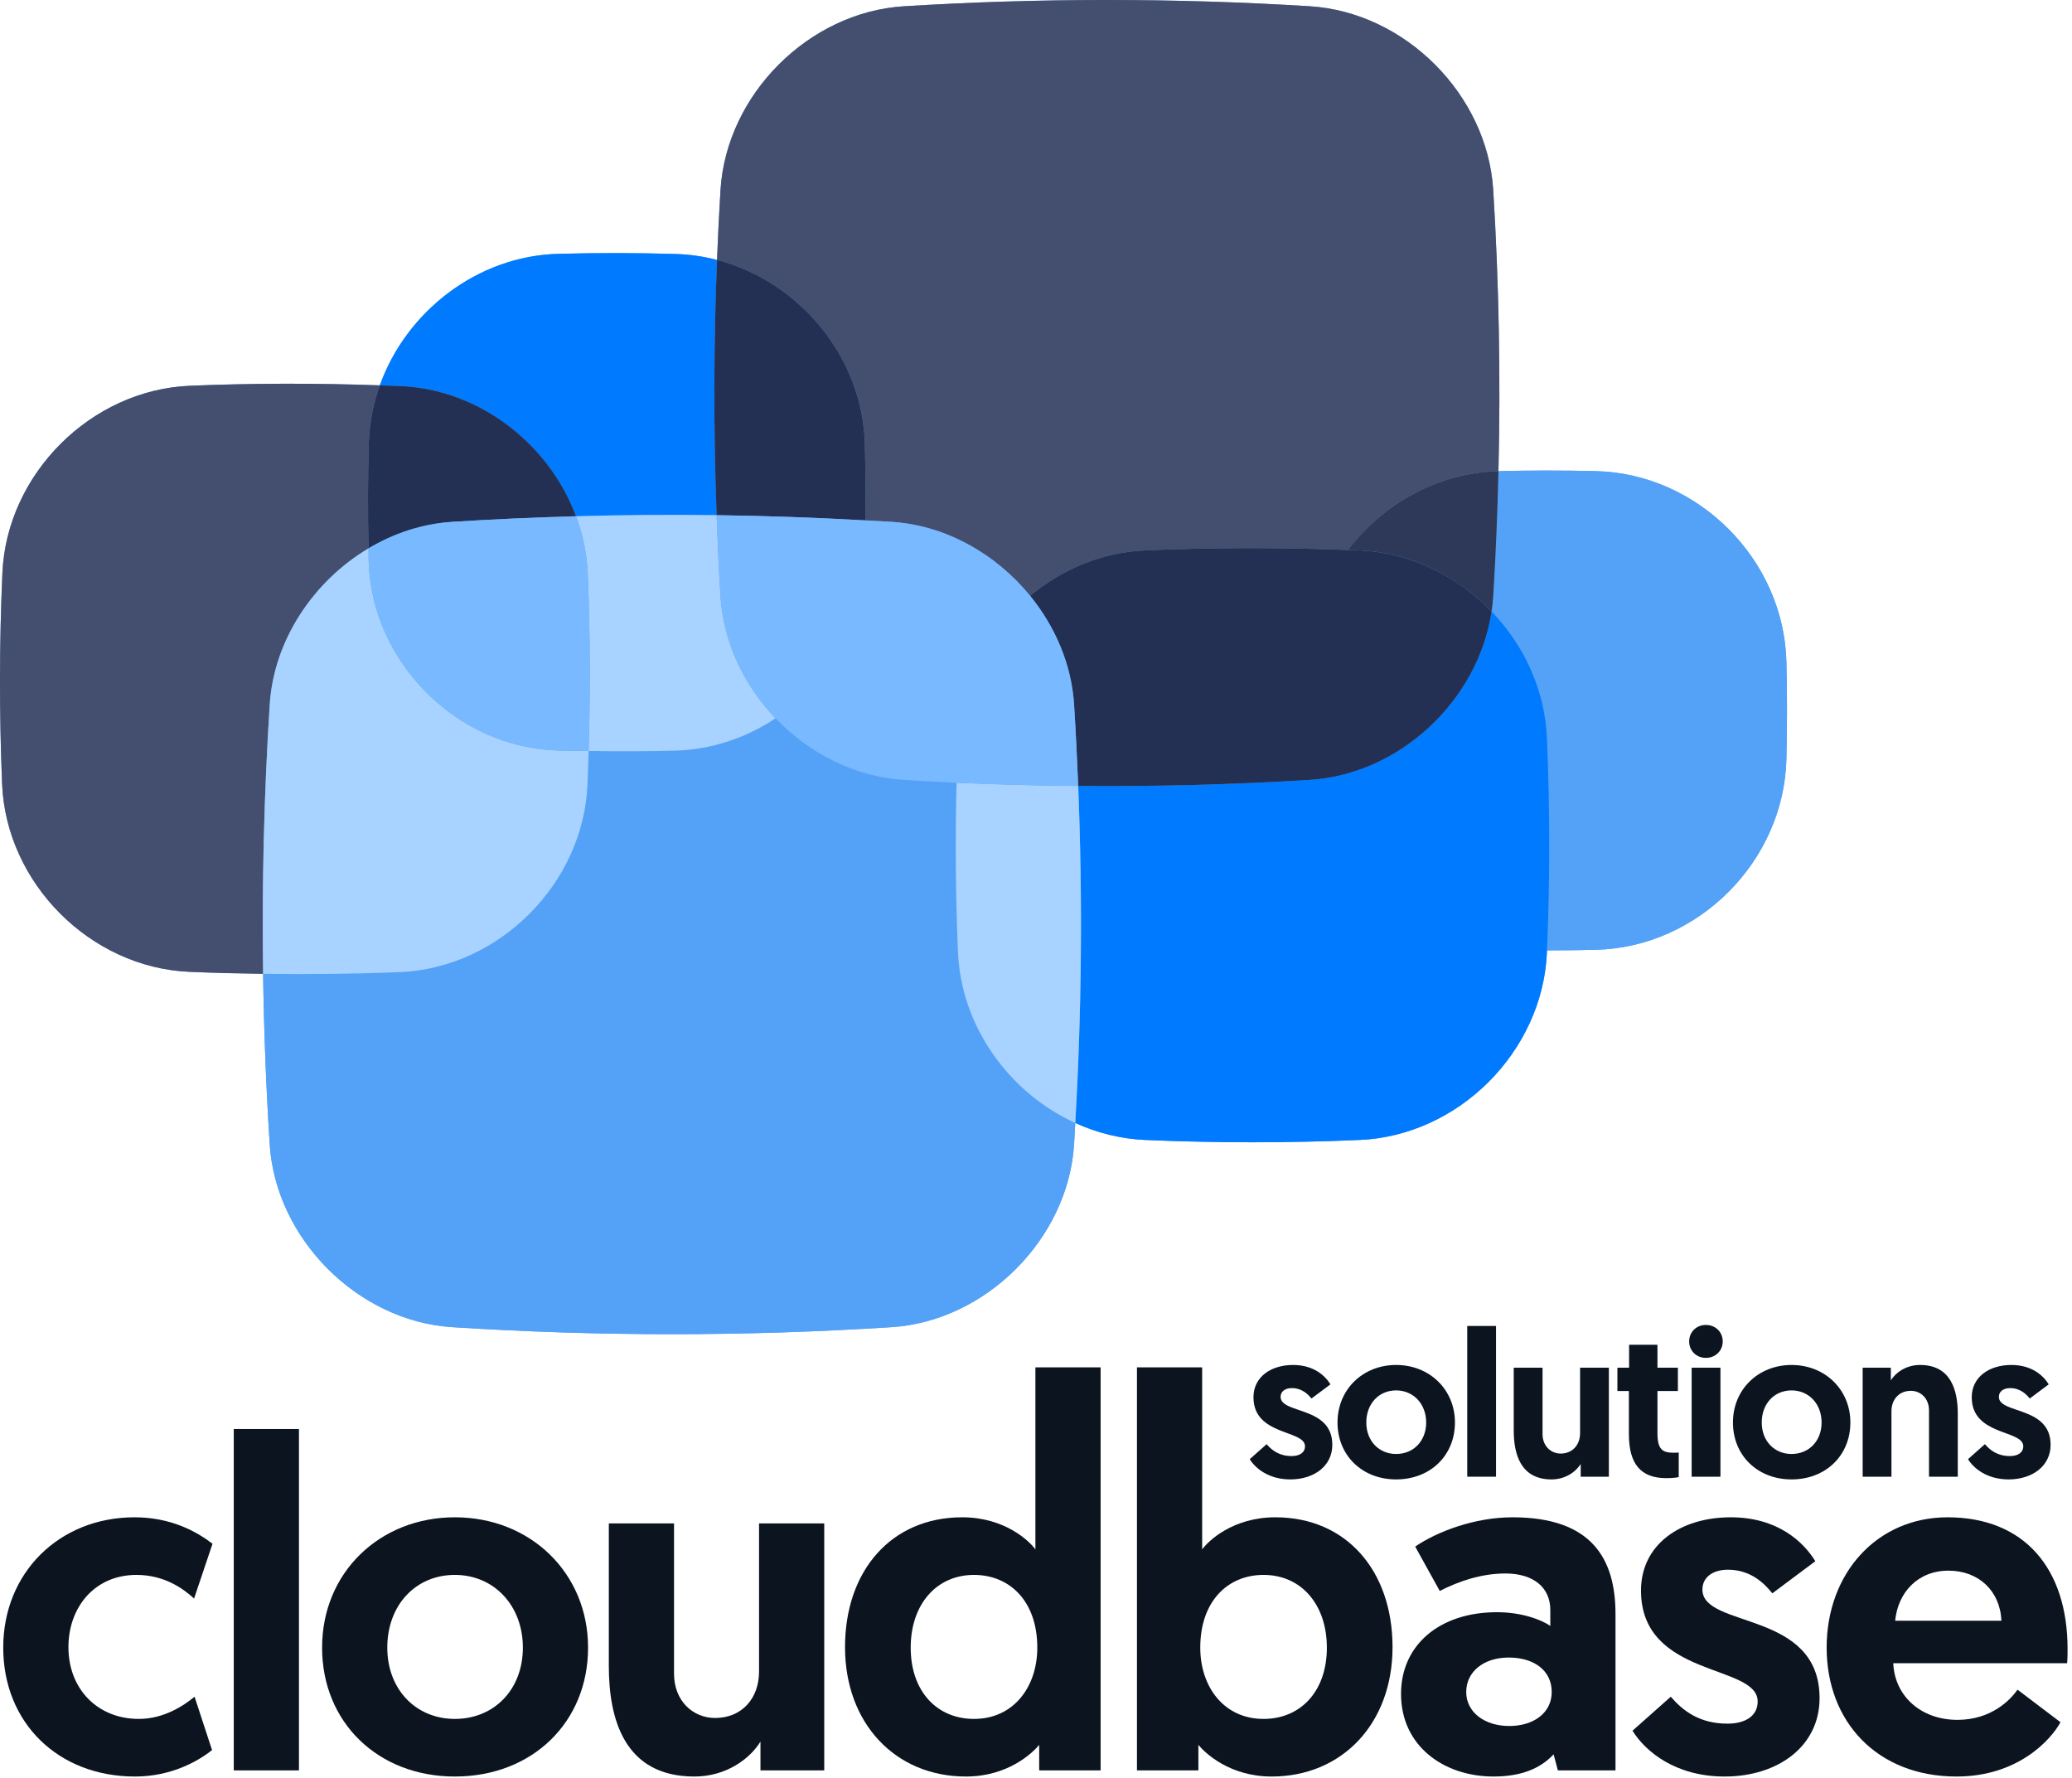 <?xml version="1.0" encoding="UTF-8"?>
<svg width="500px" height="429px" viewBox="0 0 500 429" version="1.1" xmlns="http://www.w3.org/2000/svg" xmlns:xlink="http://www.w3.org/1999/xlink">
    <!-- Generator: Sketch 43.1 (39012) - http://www.bohemiancoding.com/sketch -->
    <title>CBSL_Logo_2017_RGB_Vertical</title>
    <desc>Created with Sketch.</desc>
    <defs></defs>
    <g id="Symbols" stroke="none" stroke-width="1" fill="none" fill-rule="evenodd">
        <g id="CBSL_Logo_2017_RGB_Vertical">
            <g id="Group" transform="translate(0, 319.312)" fill-rule="nonzero" fill="#0B141F">
                <g transform="translate(0, 9.75)" id="Shape">
                    <path d="M46.951,80.329 L51.169,93.201 C47.748,95.935 41.25,99.582 32.586,99.582 C14.005,99.582 0.78,86.594 0.78,68.48 C0.78,50.366 14.347,37.036 32.472,37.036 C41.25,37.036 47.406,40.454 51.282,43.417 L46.835,56.632 C44.215,54.24 39.655,50.935 32.928,50.935 C22.783,50.935 16.512,58.797 16.512,68.367 C16.512,78.505 23.581,85.683 33.499,85.683 C39.539,85.683 44.328,82.492 46.951,80.329 Z"></path>
                    <polygon points="56.409 15.731 72.14 15.731 72.14 98.1 56.409 98.1"></polygon>
                    <path d="M109.759,37.036 C127.998,37.036 141.907,50.48 141.907,68.48 C141.907,86.481 128.456,99.582 109.759,99.582 C91.176,99.582 77.725,86.481 77.725,68.48 C77.725,50.366 91.634,37.036 109.759,37.036 Z M109.759,85.683 C119.22,85.683 126.176,78.619 126.176,68.48 C126.176,58.339 119.22,50.935 109.759,50.935 C100.297,50.935 93.457,58.226 93.457,68.48 C93.457,78.619 100.41,85.683 109.759,85.683 Z"></path>
                    <path d="M146.918,72.922 L146.918,38.518 L162.65,38.518 L162.65,74.745 C162.65,81.352 167.21,85.455 172.568,85.455 C179.066,85.455 183.169,80.671 183.169,74.29 L183.169,38.518 L198.9,38.518 L198.9,98.1 L183.511,98.1 L183.511,91.151 C181.004,95.253 175.304,99.582 167.553,99.582 C150.565,99.582 146.918,85.568 146.918,72.922 Z"></path>
                    <path d="M265.589,98.1 L250.769,98.1 L250.769,91.948 C249.173,93.885 243.246,99.582 233.099,99.582 C216.001,99.582 203.916,86.707 203.916,68.367 C203.916,49.909 215.09,37.036 232.188,37.036 C242.449,37.036 248.375,42.733 249.858,44.783 L249.858,0.859 L265.589,0.859 L265.589,98.1 Z M235.037,50.935 C225.919,50.935 219.763,58.113 219.763,68.48 C219.763,79.074 226.146,85.683 235.037,85.683 C244.613,85.683 250.313,77.934 250.313,68.48 C250.313,57.316 243.702,50.935 235.037,50.935 Z"></path>
                    <path d="M274.363,0.859 L290.095,0.859 L290.095,44.783 C291.577,42.733 297.504,37.036 307.764,37.036 C324.865,37.036 336.036,49.909 336.036,68.367 C336.036,86.707 323.951,99.582 306.853,99.582 C296.706,99.582 290.779,93.885 289.183,91.949 L289.183,98.101 L274.363,98.101 L274.363,0.859 L274.363,0.859 Z M304.915,85.683 C313.807,85.683 320.189,79.074 320.189,68.48 C320.189,58.113 314.033,50.935 304.915,50.935 C296.25,50.935 289.639,57.316 289.639,68.48 C289.639,77.935 295.339,85.683 304.915,85.683 Z"></path>
                    <path d="M361.226,59.936 C367.268,59.936 371.942,61.757 374.109,63.239 L374.109,59.365 C374.109,54.124 370.233,50.593 363.279,50.593 C357.35,50.593 351.879,52.529 347.432,54.808 L341.505,44.099 C346.863,40.454 355.868,37.036 364.988,37.036 C384.14,37.036 389.84,47.062 389.84,60.392 L389.84,98.1 L375.933,98.1 L374.907,94.227 C371.829,97.532 367.268,99.582 360.428,99.582 C348.346,99.582 338.085,92.177 338.085,79.645 C338.085,67.909 347.319,59.936 361.226,59.936 Z M364.191,87.391 C370.12,87.391 374.451,84.202 374.451,79.189 C374.451,73.948 370.12,70.872 364.077,70.872 C358.035,70.872 353.817,74.29 353.817,79.189 C353.817,84.086 358.264,87.391 364.191,87.391 Z"></path>
                    <path d="M393.943,88.531 L403.176,80.329 C406.139,83.747 410.13,86.823 416.855,86.823 C421.301,86.823 424.15,84.886 424.15,81.468 C424.15,72.353 395.994,75.885 395.994,54.695 C395.994,43.644 405.456,37.036 417.652,37.036 C428.94,37.036 435.209,42.96 438.06,47.63 L427.686,55.379 C425.862,53.1 422.555,49.682 416.97,49.682 C413.321,49.682 410.814,51.506 410.814,54.466 C410.814,63.923 439.084,59.365 439.084,80.671 C439.084,92.291 429.053,99.582 416.172,99.582 C404.43,99.582 397.134,93.656 393.943,88.531 Z"></path>
                    <path d="M469.977,37.036 C488.444,37.036 498.931,49.34 498.931,68.822 C498.931,69.961 498.931,71.101 498.818,72.24 L456.867,72.24 C457.207,80.213 463.592,85.91 472.37,85.91 C480.464,85.91 485.137,81.126 486.848,78.619 L497.222,86.481 C494.942,90.696 486.962,99.582 472.141,99.582 C452.989,99.582 440.793,86.365 440.793,68.48 C440.793,50.48 452.989,37.036 469.977,37.036 Z M482.973,61.986 C482.63,54.695 477.386,49.909 470.203,49.909 C462.794,49.909 458.007,55.15 457.323,61.986 L482.973,61.986 Z"></path>
                </g>
                <g transform="translate(300, 0)" id="Shape">
                    <path d="M1.574,32.765 L5.651,29.144 C6.957,30.653 8.719,32.01 11.688,32.01 C13.652,32.01 14.91,31.155 14.91,29.646 C14.91,25.622 2.478,27.182 2.478,17.825 C2.478,12.946 6.656,10.03 12.042,10.03 C17.026,10.03 19.794,12.643 21.052,14.707 L16.471,18.127 C15.666,17.122 14.207,15.613 11.739,15.613 C10.13,15.613 9.022,16.417 9.022,17.725 C9.022,21.899 21.505,19.888 21.505,29.294 C21.505,34.425 17.074,37.644 11.388,37.644 C6.203,37.644 2.982,35.028 1.574,32.765 Z"></path>
                    <path d="M36.903,10.03 C44.958,10.03 51.097,15.964 51.097,23.912 C51.097,31.86 45.159,37.644 36.903,37.644 C28.699,37.644 22.76,31.86 22.76,23.912 C22.76,15.914 28.902,10.03 36.903,10.03 Z M36.903,31.508 C41.082,31.508 44.153,28.388 44.153,23.912 C44.153,19.436 41.082,16.165 36.903,16.165 C32.727,16.165 29.707,19.385 29.707,23.912 C29.707,28.388 32.776,31.508 36.903,31.508 Z"></path>
                    <polygon points="54.064 0.621 61.011 0.621 61.011 36.99 54.064 36.99"></polygon>
                    <path d="M65.287,25.874 L65.287,10.684 L72.233,10.684 L72.233,26.678 C72.233,29.595 74.247,31.407 76.613,31.407 C79.481,31.407 81.294,29.294 81.294,26.477 L81.294,10.684 L88.238,10.684 L88.238,36.99 L81.444,36.99 L81.444,33.921 C80.336,35.733 77.82,37.644 74.398,37.644 C66.898,37.644 65.287,31.457 65.287,25.874 Z"></path>
                    <path d="M93.119,5.149 L99.964,5.149 L99.964,10.684 L104.897,10.684 L104.897,16.316 L99.964,16.316 L99.964,26.477 C99.964,30.401 101.174,31.206 103.84,31.206 C104.293,31.206 104.545,31.206 105.1,31.155 L105.1,37.092 C105.1,37.092 104.041,37.341 102.129,37.341 C95.839,37.341 93.071,33.822 93.071,26.678 L93.071,16.316 L90.301,16.316 L90.301,10.684 L93.12,10.684 L93.12,5.149 L93.119,5.149 Z"></path>
                    <path d="M111.64,0.372 C113.957,0.372 115.717,2.082 115.717,4.345 C115.717,6.609 113.957,8.32 111.64,8.32 C109.376,8.32 107.614,6.609 107.614,4.345 C107.614,2.082 109.376,0.372 111.64,0.372 Z M108.218,10.684 L115.164,10.684 L115.164,36.99 L108.218,36.99 L108.218,10.684 Z"></path>
                    <path d="M132.325,10.03 C140.379,10.03 146.519,15.964 146.519,23.912 C146.519,31.86 140.58,37.644 132.325,37.644 C124.12,37.644 118.182,31.86 118.182,23.912 C118.182,15.914 124.324,10.03 132.325,10.03 Z M132.325,31.508 C136.504,31.508 139.575,28.388 139.575,23.912 C139.575,19.436 136.504,16.165 132.325,16.165 C128.149,16.165 125.129,19.385 125.129,23.912 C125.129,28.388 128.197,31.508 132.325,31.508 Z"></path>
                    <path d="M172.437,21.8 L172.437,36.99 L165.493,36.99 L165.493,20.995 C165.493,18.077 163.478,16.267 161.113,16.267 C158.245,16.267 156.432,18.379 156.432,21.197 L156.432,36.99 L149.486,36.99 L149.486,10.684 L156.282,10.684 L156.282,13.75 C157.39,11.941 159.906,10.03 163.328,10.03 C170.828,10.03 172.437,16.216 172.437,21.8 Z"></path>
                    <path d="M174.904,32.765 L178.981,29.144 C180.288,30.653 182.05,32.01 185.019,32.01 C186.982,32.01 188.24,31.155 188.24,29.646 C188.24,25.622 175.808,27.182 175.808,17.825 C175.808,12.946 179.987,10.03 185.373,10.03 C190.356,10.03 193.124,12.643 194.382,14.707 L189.801,18.127 C188.996,17.122 187.537,15.613 185.07,15.613 C183.46,15.613 182.353,16.417 182.353,17.725 C182.353,21.899 194.835,19.888 194.835,29.294 C194.835,34.425 190.405,37.644 184.718,37.644 C179.534,37.644 176.313,35.028 174.904,32.765 Z"></path>
                </g>
            </g>
            <g id="CBSL-LOGO">
                <g id="Group-2">
                    <path d="M431.082,159.706 C430.487,134.998 409.78,114.269 385.098,113.673 C377.296,113.485 369.496,113.485 361.694,113.673 C361.661,113.674 361.628,113.677 361.596,113.678 C362.13,91.072 361.726,68.481 360.336,45.848 C358.922,22.825 339.041,2.922 316.042,1.507 C283.384,-0.503 250.815,-0.502 218.158,1.507 C195.159,2.922 175.278,22.825 173.864,45.849 C173.518,51.474 173.254,57.095 173.028,62.716 C169.826,61.885 166.512,61.384 163.121,61.284 C153.646,61.004 144.176,60.991 134.7,61.246 C115.183,61.771 98.049,75.14 91.655,92.977 C76.38,92.435 61.119,92.447 45.839,93.077 C21.95,94.063 1.623,114.357 0.575,138.269 C-0.169,155.243 -0.191,172.196 0.508,189.172 C1.493,213.087 21.766,233.435 45.652,234.484 C51.6,234.745 57.544,234.885 63.489,234.969 C63.685,248.689 64.212,262.414 65.089,276.154 C66.542,298.916 86.368,318.764 109.107,320.218 C144.496,322.481 179.78,322.481 215.169,320.218 C237.907,318.764 257.734,298.916 259.187,276.154 C259.297,274.42 259.377,272.688 259.477,270.955 C264.729,273.352 270.443,274.8 276.381,275.056 C293.624,275.798 310.846,275.798 328.09,275.056 C351.978,274.027 372.267,253.717 373.294,229.805 C373.301,229.639 373.303,229.474 373.31,229.308 C377.239,229.309 381.168,229.263 385.098,229.168 C409.78,228.572 430.487,207.843 431.082,183.135 C431.27,175.324 431.27,167.517 431.082,159.706 L431.082,159.706 Z" id="Shape-Copy" fill="#5FA3E0"></path>
                    <g id="Group">
                        <path d="M139.002,124.561 C150.312,124.245 161.618,124.156 172.925,124.304 C172.166,103.769 172.2,83.253 173.028,62.716 C169.826,61.885 166.512,61.384 163.121,61.284 C153.646,61.004 144.176,60.991 134.7,61.246 C115.183,61.771 98.049,75.14 91.655,92.977 C93.333,93.036 95.01,93.071 96.688,93.144 C115.759,93.982 132.515,107.126 139.002,124.561 L139.002,124.561 Z" id="Shape" fill="#007AFF"></path>
                        <path d="M65.09,169.98 C66.083,154.406 75.68,140.201 88.923,132.314 C88.746,123.833 88.749,115.355 88.999,106.874 C89.142,102.052 90.076,97.38 91.655,92.977 C76.38,92.435 61.118,92.446 45.839,93.077 C21.95,94.063 1.623,114.357 0.575,138.269 C-0.169,155.243 -0.191,172.196 0.508,189.172 C1.493,213.087 21.766,233.435 45.652,234.484 C51.6,234.745 57.544,234.885 63.489,234.968 C63.178,213.313 63.705,191.666 65.09,169.98 L65.09,169.98 Z" id="Shape" fill="#444E6E"></path>
                        <path d="M88.923,132.314 C95.037,128.673 101.925,126.375 109.107,125.915 C119.079,125.277 129.042,124.839 139.002,124.561 C132.515,107.126 115.759,93.982 96.688,93.144 C95.01,93.071 93.333,93.036 91.655,92.977 C90.076,97.38 89.142,102.052 88.999,106.874 C88.749,115.355 88.746,123.833 88.923,132.314 L88.923,132.314 Z" id="Shape" fill="#243053"></path>
                        <path d="M431.082,159.706 C430.487,134.998 409.78,114.269 385.098,113.673 C377.296,113.485 369.496,113.485 361.694,113.673 C361.661,113.674 361.628,113.678 361.596,113.678 C361.358,123.726 360.954,133.776 360.336,143.836 C360.26,145.08 360.119,146.312 359.937,147.536 C367.737,155.655 372.795,166.418 373.294,178.039 C374.029,195.136 374.03,212.211 373.31,229.308 C377.239,229.309 381.168,229.263 385.098,229.168 C409.78,228.572 430.487,207.843 431.082,183.135 C431.27,175.324 431.271,167.517 431.082,159.706 L431.082,159.706 Z" id="Shape" fill="#53A2F7"></path>
                        <path d="M373.294,178.039 C372.795,166.418 367.737,155.655 359.937,147.536 C356.758,168.927 337.844,186.792 316.122,188.17 C316.095,188.172 316.068,188.175 316.041,188.177 C297.404,189.324 278.796,189.793 260.183,189.631 C261.275,216.745 261.04,243.823 259.477,270.954 C264.729,273.352 270.443,274.8 276.38,275.056 C293.624,275.798 310.846,275.798 328.09,275.056 C351.978,274.027 372.267,253.717 373.294,229.805 C373.301,229.639 373.303,229.474 373.31,229.308 C374.03,212.211 374.029,195.136 373.294,178.039 L373.294,178.039 Z" id="Shape" fill="#007AFF"></path>
                        <path d="M208.701,107.033 C208.866,113.21 208.877,119.385 208.816,125.559 C210.934,125.679 213.051,125.78 215.169,125.915 C228.256,126.752 240.369,133.688 248.579,143.759 C256.312,137.322 266.005,133.235 276.38,132.788 C292.686,132.086 308.971,132.072 325.275,132.697 C333.729,121.527 346.958,114.064 361.596,113.678 C362.13,91.072 361.726,68.481 360.336,45.848 C358.922,22.825 339.041,2.922 316.042,1.507 C283.384,-0.503 250.815,-0.502 218.158,1.507 C195.159,2.922 175.278,22.825 173.864,45.849 C173.518,51.474 173.254,57.095 173.028,62.716 C192.802,67.849 208.138,86.067 208.701,107.033 L208.701,107.033 Z" id="Shape" fill="#444E6E"></path>
                        <path d="M172.925,124.304 C184.884,124.46 196.845,124.885 208.816,125.559 C208.877,119.385 208.866,113.21 208.701,107.033 C208.138,86.067 192.802,67.849 173.028,62.716 C172.2,83.253 172.166,103.769 172.925,124.304 L172.925,124.304 Z" id="Shape" fill="#243053"></path>
                        <path d="M325.275,132.697 C326.213,132.733 327.151,132.748 328.091,132.788 C340.369,133.317 351.687,138.948 359.937,147.536 C360.119,146.312 360.26,145.08 360.336,143.836 C360.954,133.776 361.358,123.726 361.596,113.678 C346.958,114.064 333.729,121.527 325.275,132.697 L325.275,132.697 Z" id="Shape" fill="#2E3859"></path>
                        <path d="M328.091,132.788 C327.151,132.748 326.213,132.733 325.275,132.697 C308.971,132.072 292.686,132.086 276.38,132.788 C266.005,133.235 256.312,137.322 248.579,143.759 C254.634,151.186 258.57,160.317 259.187,169.979 C259.605,176.533 259.92,183.083 260.183,189.631 C278.796,189.793 297.404,189.324 316.041,188.177 C316.068,188.175 316.095,188.172 316.122,188.17 C337.844,186.792 356.758,168.927 359.938,147.536 C351.687,138.948 340.369,133.317 328.091,132.788 L328.091,132.788 Z" id="Shape" fill="#243053"></path>
                        <path d="M231.177,229.804 C230.59,216.147 230.487,202.504 230.829,188.853 C226.606,188.66 222.383,188.437 218.158,188.177 C206.288,187.447 195.256,181.784 187.157,173.317 C180.086,178.013 171.769,180.875 162.962,181.111 C155.985,181.299 149.011,181.292 142.037,181.19 C141.954,183.913 141.884,186.635 141.765,189.359 C140.717,213.271 120.39,233.565 96.501,234.551 C85.492,235.006 74.491,235.123 63.489,234.968 C63.685,248.689 64.212,262.414 65.089,276.154 C66.542,298.916 86.369,318.764 109.107,320.218 C144.496,322.481 179.78,322.481 215.169,320.218 C237.907,318.764 257.734,298.916 259.187,276.154 C259.297,274.42 259.377,272.688 259.477,270.954 C243.598,263.707 231.949,247.773 231.177,229.804 L231.177,229.804 Z" id="Shape" fill="#53A2F7"></path>
                        <path d="M172.925,124.304 C161.618,124.156 150.312,124.245 139.002,124.561 C140.64,128.963 141.634,133.635 141.832,138.456 C142.419,152.708 142.467,166.944 142.037,181.19 C149.011,181.292 155.985,181.299 162.962,181.111 C171.769,180.874 180.086,178.013 187.157,173.317 C179.564,165.378 174.547,154.976 173.864,143.835 C173.464,137.322 173.166,130.812 172.925,124.304 L172.925,124.304 Z" id="Shape" fill="#A8D2FF"></path>
                        <path d="M96.501,234.551 C120.39,233.565 140.717,213.271 141.765,189.359 C141.884,186.635 141.954,183.913 142.037,181.19 C139.539,181.153 137.04,181.148 134.542,181.074 C110.209,180.355 89.615,159.685 88.962,135.325 C88.934,134.321 88.944,133.317 88.923,132.314 C75.68,140.201 66.083,154.407 65.09,169.98 C63.705,191.666 63.178,213.313 63.489,234.968 C74.491,235.123 85.492,235.006 96.501,234.551 L96.501,234.551 Z" id="Shape" fill="#A8D2FF"></path>
                        <path d="M141.832,138.456 C141.634,133.635 140.64,128.963 139.002,124.561 C129.042,124.84 119.079,125.278 109.107,125.915 C101.925,126.375 95.037,128.673 88.923,132.314 C88.944,133.317 88.934,134.321 88.962,135.325 C89.615,159.685 110.209,180.355 134.542,181.074 C137.04,181.148 139.539,181.153 142.037,181.19 C142.467,166.944 142.419,152.708 141.832,138.456 L141.832,138.456 Z" id="Shape" fill="#79B9FF"></path>
                        <path d="M260.183,189.631 C250.401,189.546 240.618,189.299 230.829,188.853 C230.487,202.504 230.59,216.147 231.177,229.804 C231.949,247.773 243.598,263.707 259.477,270.954 C261.04,243.823 261.275,216.745 260.183,189.631 L260.183,189.631 Z" id="Shape" fill="#A8D2FF"></path>
                        <path d="M259.187,169.979 C258.57,160.317 254.634,151.186 248.579,143.759 C240.369,133.688 228.256,126.752 215.169,125.915 C213.051,125.78 210.934,125.679 208.816,125.559 C196.845,124.885 184.884,124.46 172.925,124.304 C173.166,130.812 173.464,137.322 173.864,143.836 C174.547,154.976 179.564,165.378 187.157,173.317 C195.256,181.784 206.288,187.447 218.158,188.177 C222.383,188.437 226.606,188.66 230.829,188.853 C240.618,189.299 250.401,189.546 260.183,189.631 C259.92,183.083 259.605,176.533 259.187,169.979 L259.187,169.979 Z" id="Shape" fill="#79B9FF"></path>
                    </g>
                </g>
            </g>
        </g>
    </g>
</svg>